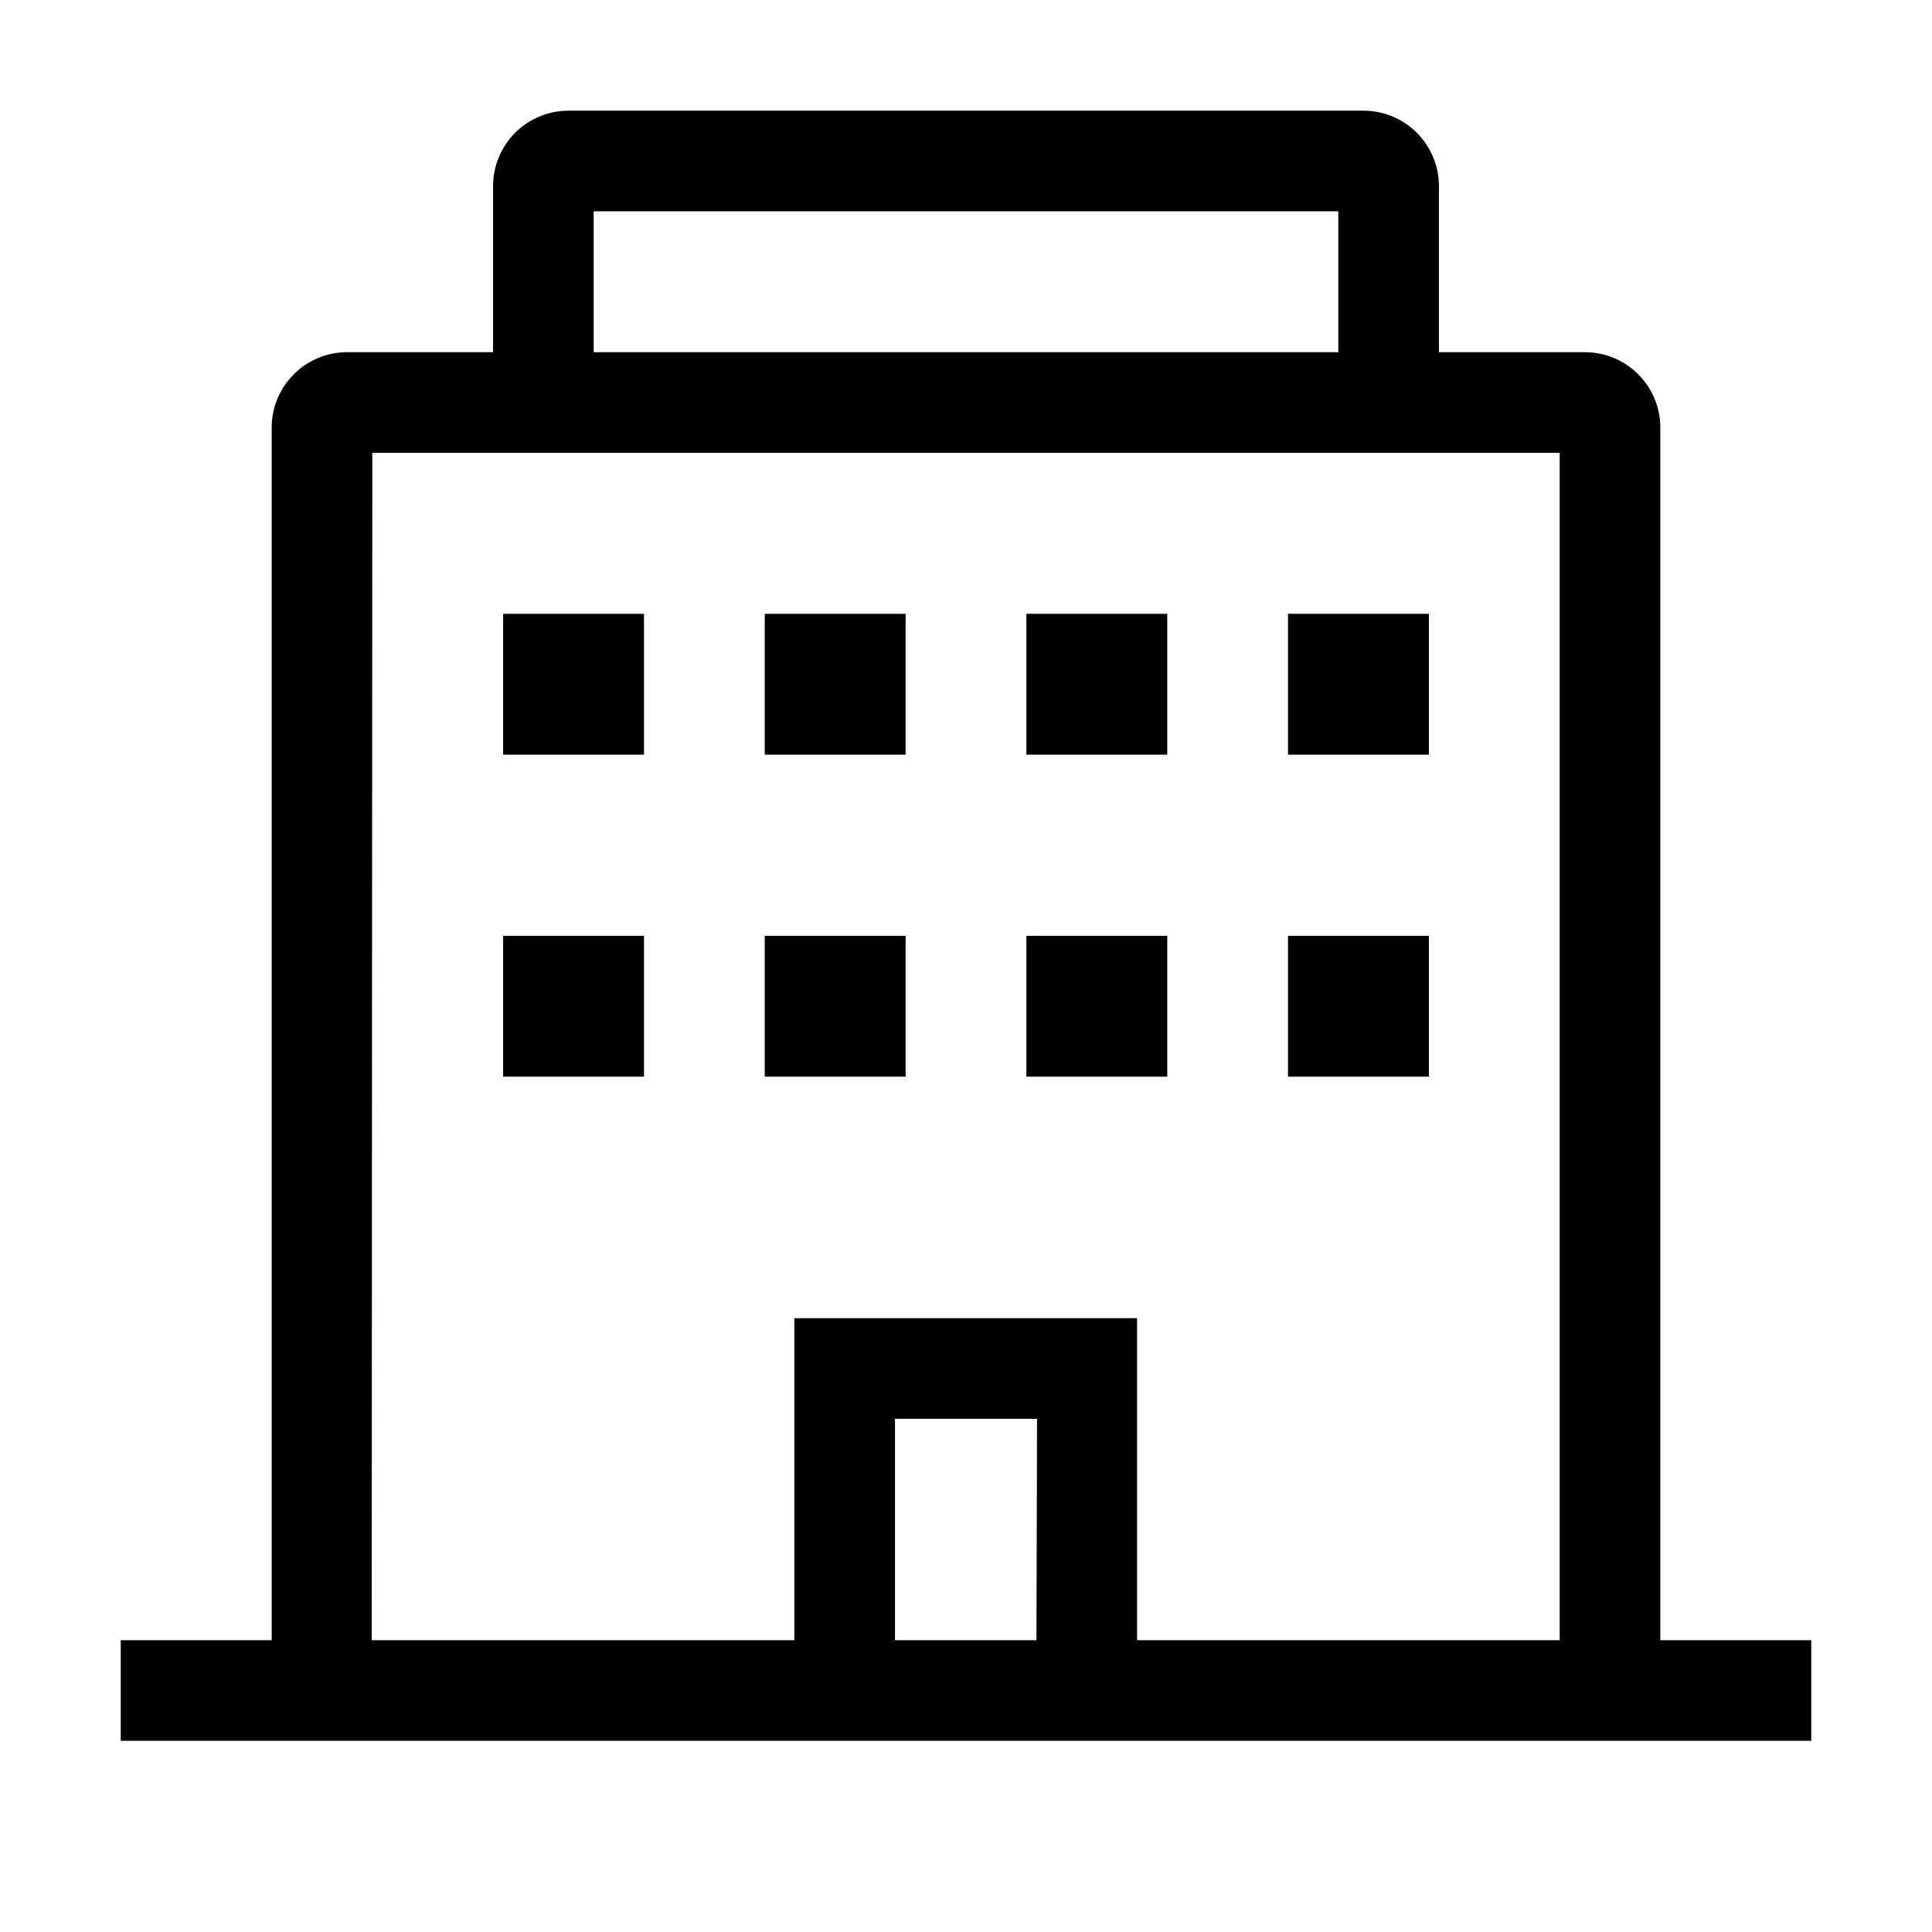 <?xml version="1.0" encoding="UTF-8"?>
<svg width="96px" height="96px" viewBox="0 0 96 96" version="1.1" xmlns="http://www.w3.org/2000/svg" xmlns:xlink="http://www.w3.org/1999/xlink">
    <title>*Icon / Regular / Industry / Corporate</title>
    <g id="Symbols" stroke="none" stroke-width="1" fill="none" fill-rule="evenodd">
        <g id="*Icon-/-Regular-/-Industry-/-Corporate" fill="#000000" fill-rule="nonzero">
            <path d="M67.75,5.5 C69.821,5.5 71.5,7.179 71.5,9.25 L71.5,9.25 L71.5,17.5 L78.75,17.5 C80.821,17.5 82.5,19.179 82.5,21.25 L82.5,21.25 L82.5,81.5 L90,81.5 L90,86.5 L6,86.5 L6,81.5 L13.5,81.5 L13.5,21.25 C13.5,19.179 15.179,17.5 17.25,17.5 L17.25,17.5 L24.5,17.5 L24.5,9.25 C24.5,7.179 26.179,5.5 28.25,5.5 L28.25,5.5 Z M77.5,22.5 L18.5,22.5 L18.47,81.5 L39.47,81.5 L39.47,65.5 L56.5,65.5 L56.5,81.5 L77.5,81.5 L77.5,22.5 Z M51.53,70.5 L44.47,70.5 L44.47,81.5 L51.5,81.5 L51.53,70.5 Z M45,46.5 L45,53.5 L38,53.5 L38,46.5 L45,46.5 Z M58,46.5 L58,53.5 L51,53.5 L51,46.5 L58,46.5 Z M32,46.5 L32,53.5 L25,53.5 L25,46.5 L32,46.5 Z M71,46.5 L71,53.5 L64,53.5 L64,46.5 L71,46.5 Z M45,30.5 L45,37.5 L38,37.5 L38,30.5 L45,30.5 Z M58,30.5 L58,37.5 L51,37.5 L51,30.5 L58,30.5 Z M32,30.5 L32,37.5 L25,37.5 L25,30.5 L32,30.5 Z M71,30.5 L71,37.5 L64,37.5 L64,30.5 L71,30.5 Z M66.5,10.5 L29.5,10.5 L29.5,17.5 L66.5,17.5 L66.5,10.5 Z" id="Combined-Shape"></path>
        </g>
    </g>
</svg>